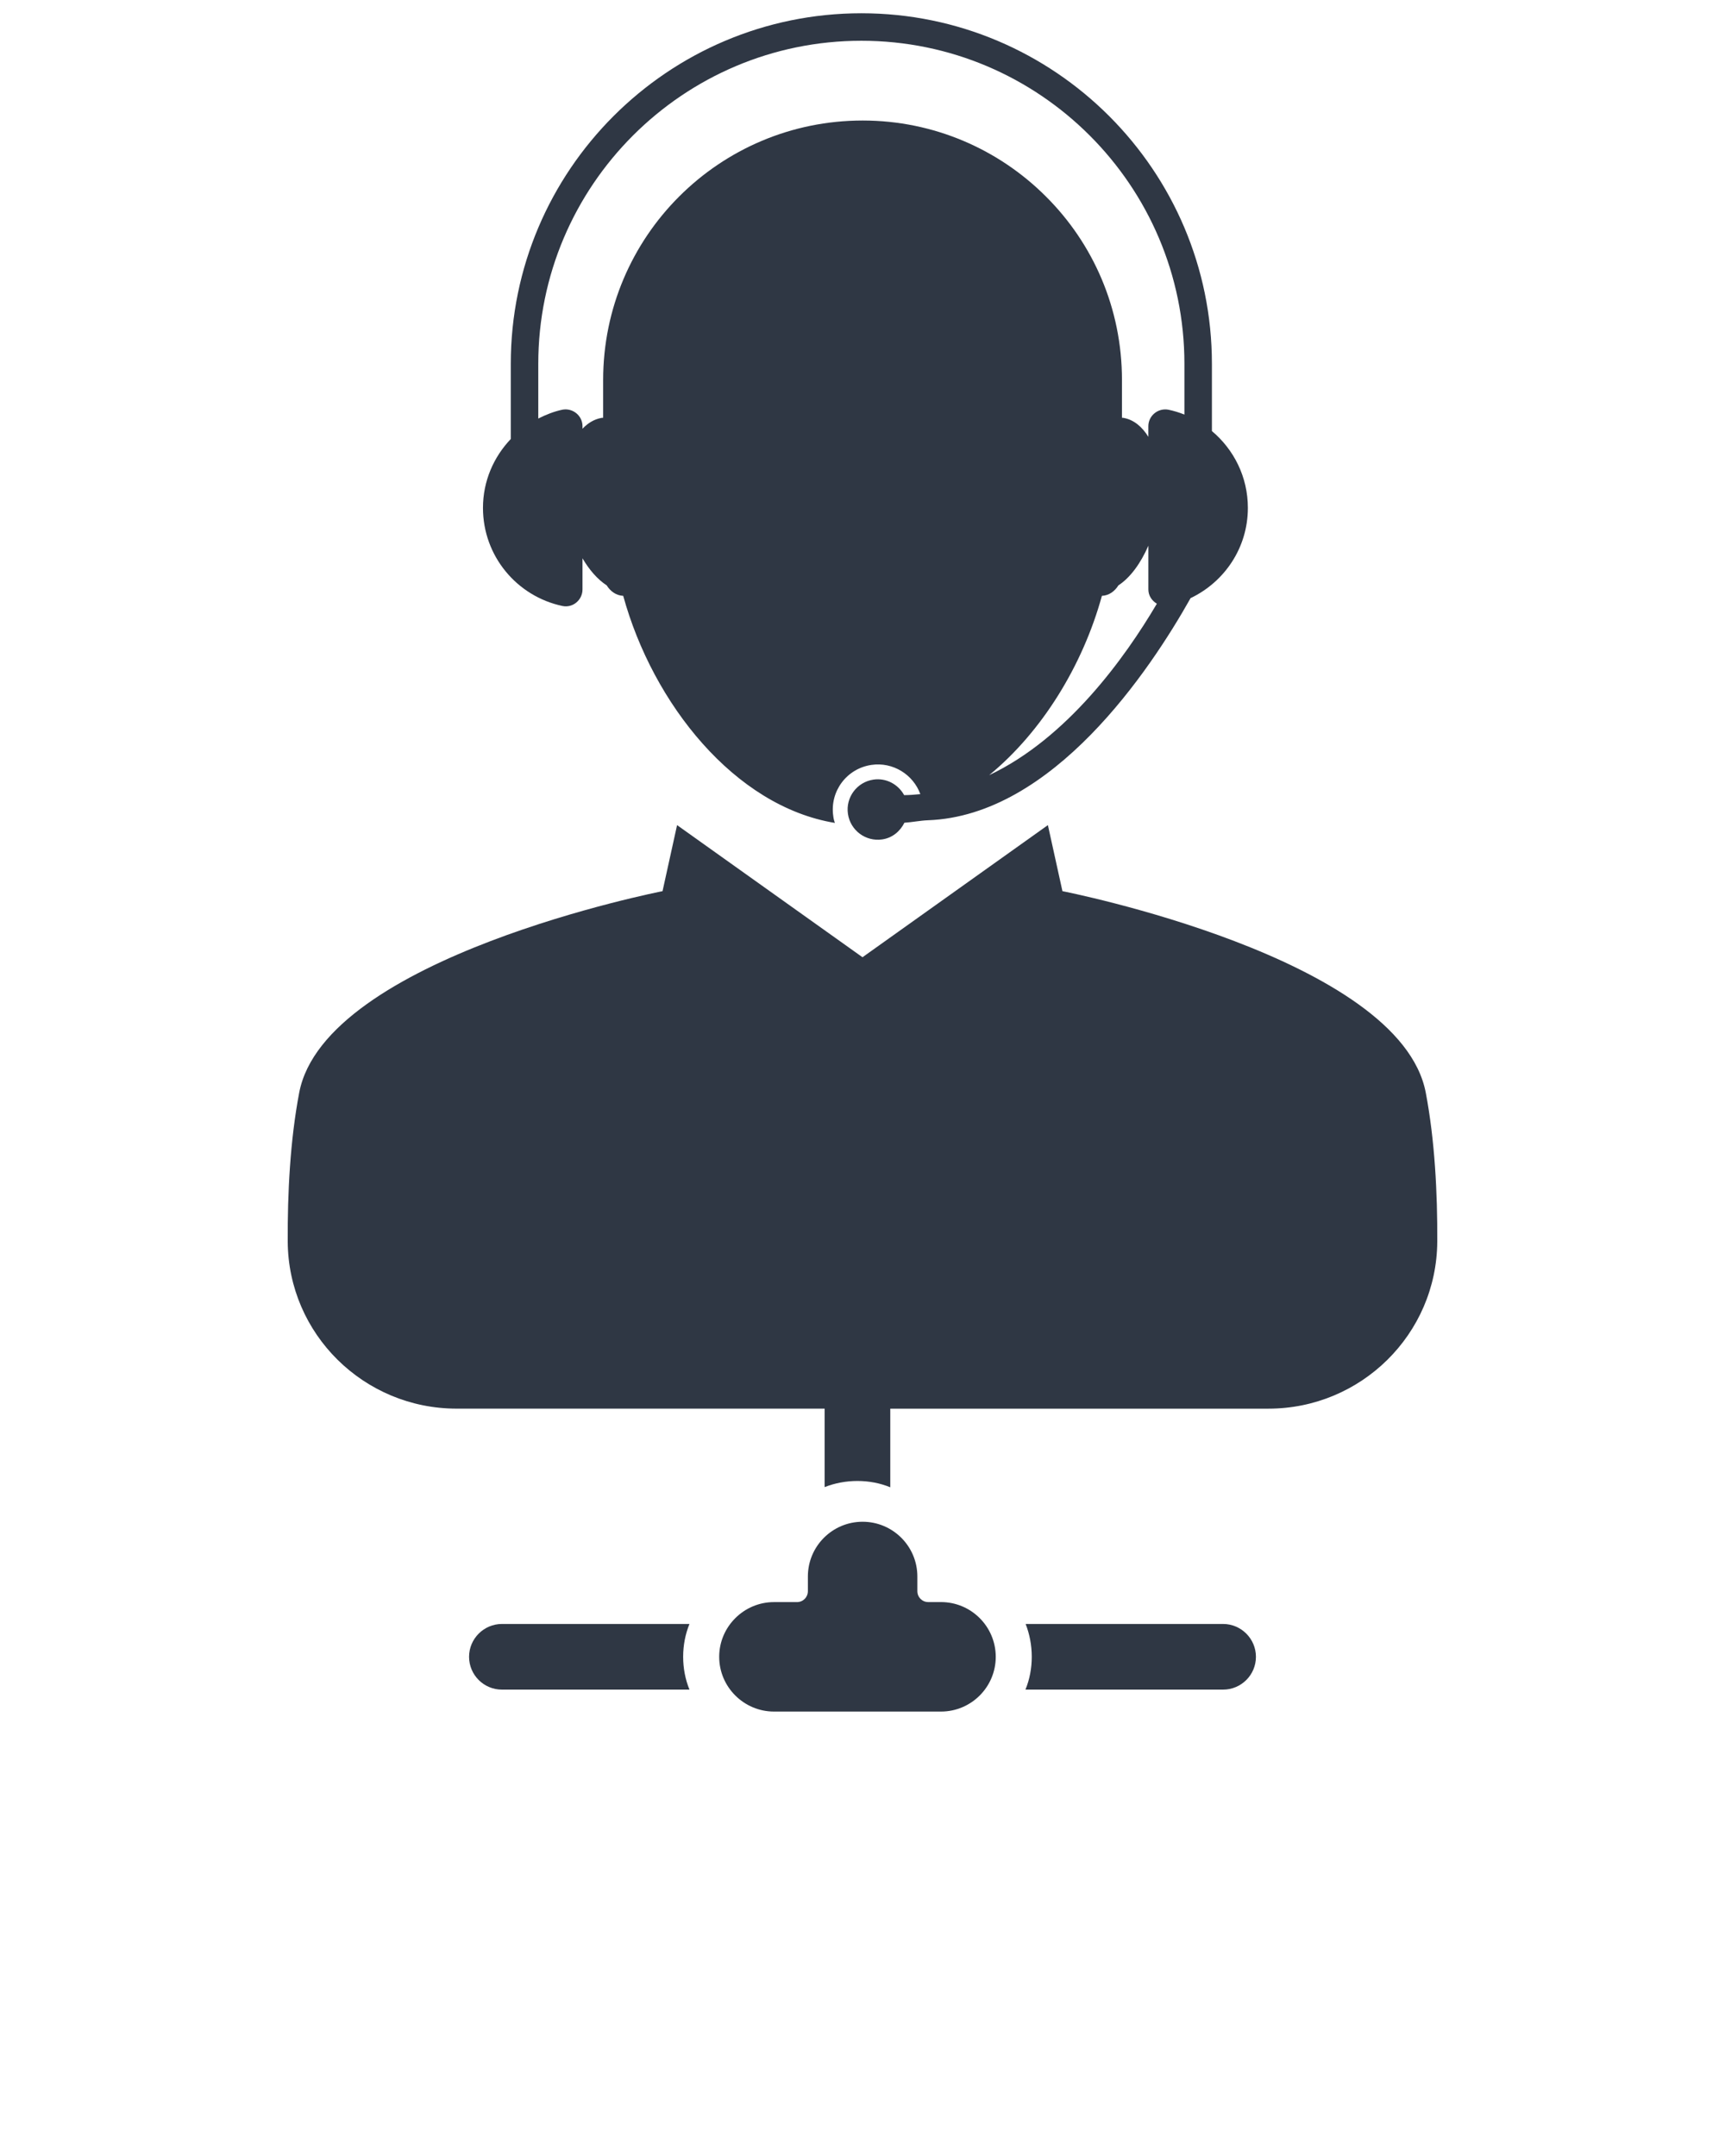 <svg xmlns="http://www.w3.org/2000/svg" xmlns:xlink="http://www.w3.org/1999/xlink" version="1.1" x="0px" y="0px" viewBox="0 0 65 81.25" enable-background="new 0 0 65 65" xml:space="preserve"><g><g><path fill="#2f3744" d="M18.912,61.2c-0.68,0-1.237,0.557-1.237,1.237c0,0.686,0.557,1.237,1.237,1.237h7.068    c-0.156-0.381-0.238-0.802-0.238-1.237c0-0.435,0.082-0.856,0.238-1.237H18.912z"/></g><g><path fill="#2f3744" d="M46.088,61.2h-7.441c0.149,0.381,0.231,0.802,0.231,1.237c0,0.435-0.081,0.856-0.238,1.237h7.448    c0.68,0,1.237-0.551,1.237-1.237C47.325,61.757,46.768,61.2,46.088,61.2z"/></g><g><path fill="#2f3744" d="M35.458,60.375h-0.479c-0.231,0-0.412-0.182-0.412-0.413V59.41c0-1.138-0.924-2.062-2.063-2.062s-2.062,0.924-2.062,2.062    v0.553c0,0.231-0.181,0.413-0.413,0.413h-0.866c-1.13,0-2.063,0.924-2.063,2.062c0,1.139,0.932,2.063,2.063,2.063h6.295    c1.138,0,2.063-0.924,2.063-2.063C37.52,61.299,36.596,60.375,35.458,60.375z"/></g><g><path fill="#2f3744" d="M53.726,41.185c-0.963-5.112-13.692-7.601-13.692-7.601l-0.548-2.489L32.5,36.074l-6.987-4.979l-0.548,2.489    c0,0-12.729,2.489-13.692,7.601c-0.339,1.785-0.441,3.772-0.431,5.604c0.019,3.488,2.873,6.296,6.362,6.296h13.869v2.957    c0.381-0.149,0.802-0.231,1.237-0.231c0.435,0,0.856,0.082,1.237,0.238v-2.963h14.249c3.488,0,6.342-2.807,6.362-6.296    C54.167,44.958,54.065,42.971,53.726,41.185z"/></g><g><path fill="#2f3744" d="M21.193,22.837c0.394,0.083,0.756-0.228,0.756-0.622v-1.175c0.261,0.447,0.576,0.801,0.912,1.02    c0.135,0.218,0.352,0.383,0.622,0.394c1.119,4.071,4.206,7.936,7.977,8.558c-0.031-0.083-0.052-0.166-0.062-0.259    c-0.135-0.933,0.508-1.792,1.44-1.927c0.805-0.118,1.57,0.358,1.841,1.101c-0.202,0.018-0.403,0.038-0.61,0.038    c-0.222-0.405-0.671-0.655-1.155-0.585c-0.622,0.09-1.054,0.668-0.963,1.291c0.09,0.622,0.668,1.054,1.291,0.963    c0.384-0.056,0.677-0.307,0.837-0.629c0.304-0.02,0.597-0.082,0.885-0.093c4.709-0.169,8.368-5.647,9.898-8.371    c1.273-0.607,2.159-1.893,2.159-3.402c0-1.166-0.529-2.201-1.355-2.894v-2.536c0-7.284-5.926-13.209-13.209-13.209    c-7.284,0-13.21,5.926-13.21,13.209v2.835c-0.644,0.677-1.048,1.584-1.048,2.595C18.199,20.962,19.484,22.475,21.193,22.837z     M37.272,29.213c1.996-1.639,3.532-4.146,4.249-6.759c0.269-0.01,0.487-0.176,0.622-0.394c0.444-0.289,0.838-0.827,1.129-1.495    v1.65c0,0.233,0.134,0.425,0.32,0.536C42.392,24.786,40.216,27.818,37.272,29.213z M20.283,13.709    c0-6.712,5.461-12.173,12.174-12.173c6.712,0,12.173,5.461,12.173,12.173v1.914c-0.194-0.077-0.395-0.139-0.603-0.183    c-0.394-0.073-0.756,0.228-0.756,0.622v0.4c-0.235-0.381-0.547-0.641-0.922-0.711c-0.031-0.01-0.052,0-0.072-0.01v-1.419    c0-2.704-1.088-5.149-2.87-6.921c-1.761-1.761-4.206-2.859-6.9-2.859c-5.398,0-9.78,4.372-9.78,9.78v1.419    c-0.021,0.01-0.042,0-0.073,0.01c-0.268,0.05-0.505,0.194-0.705,0.407v-0.097c0-0.394-0.363-0.694-0.756-0.622    c-0.323,0.069-0.623,0.189-0.91,0.334V13.709z"/></g></g></svg>
